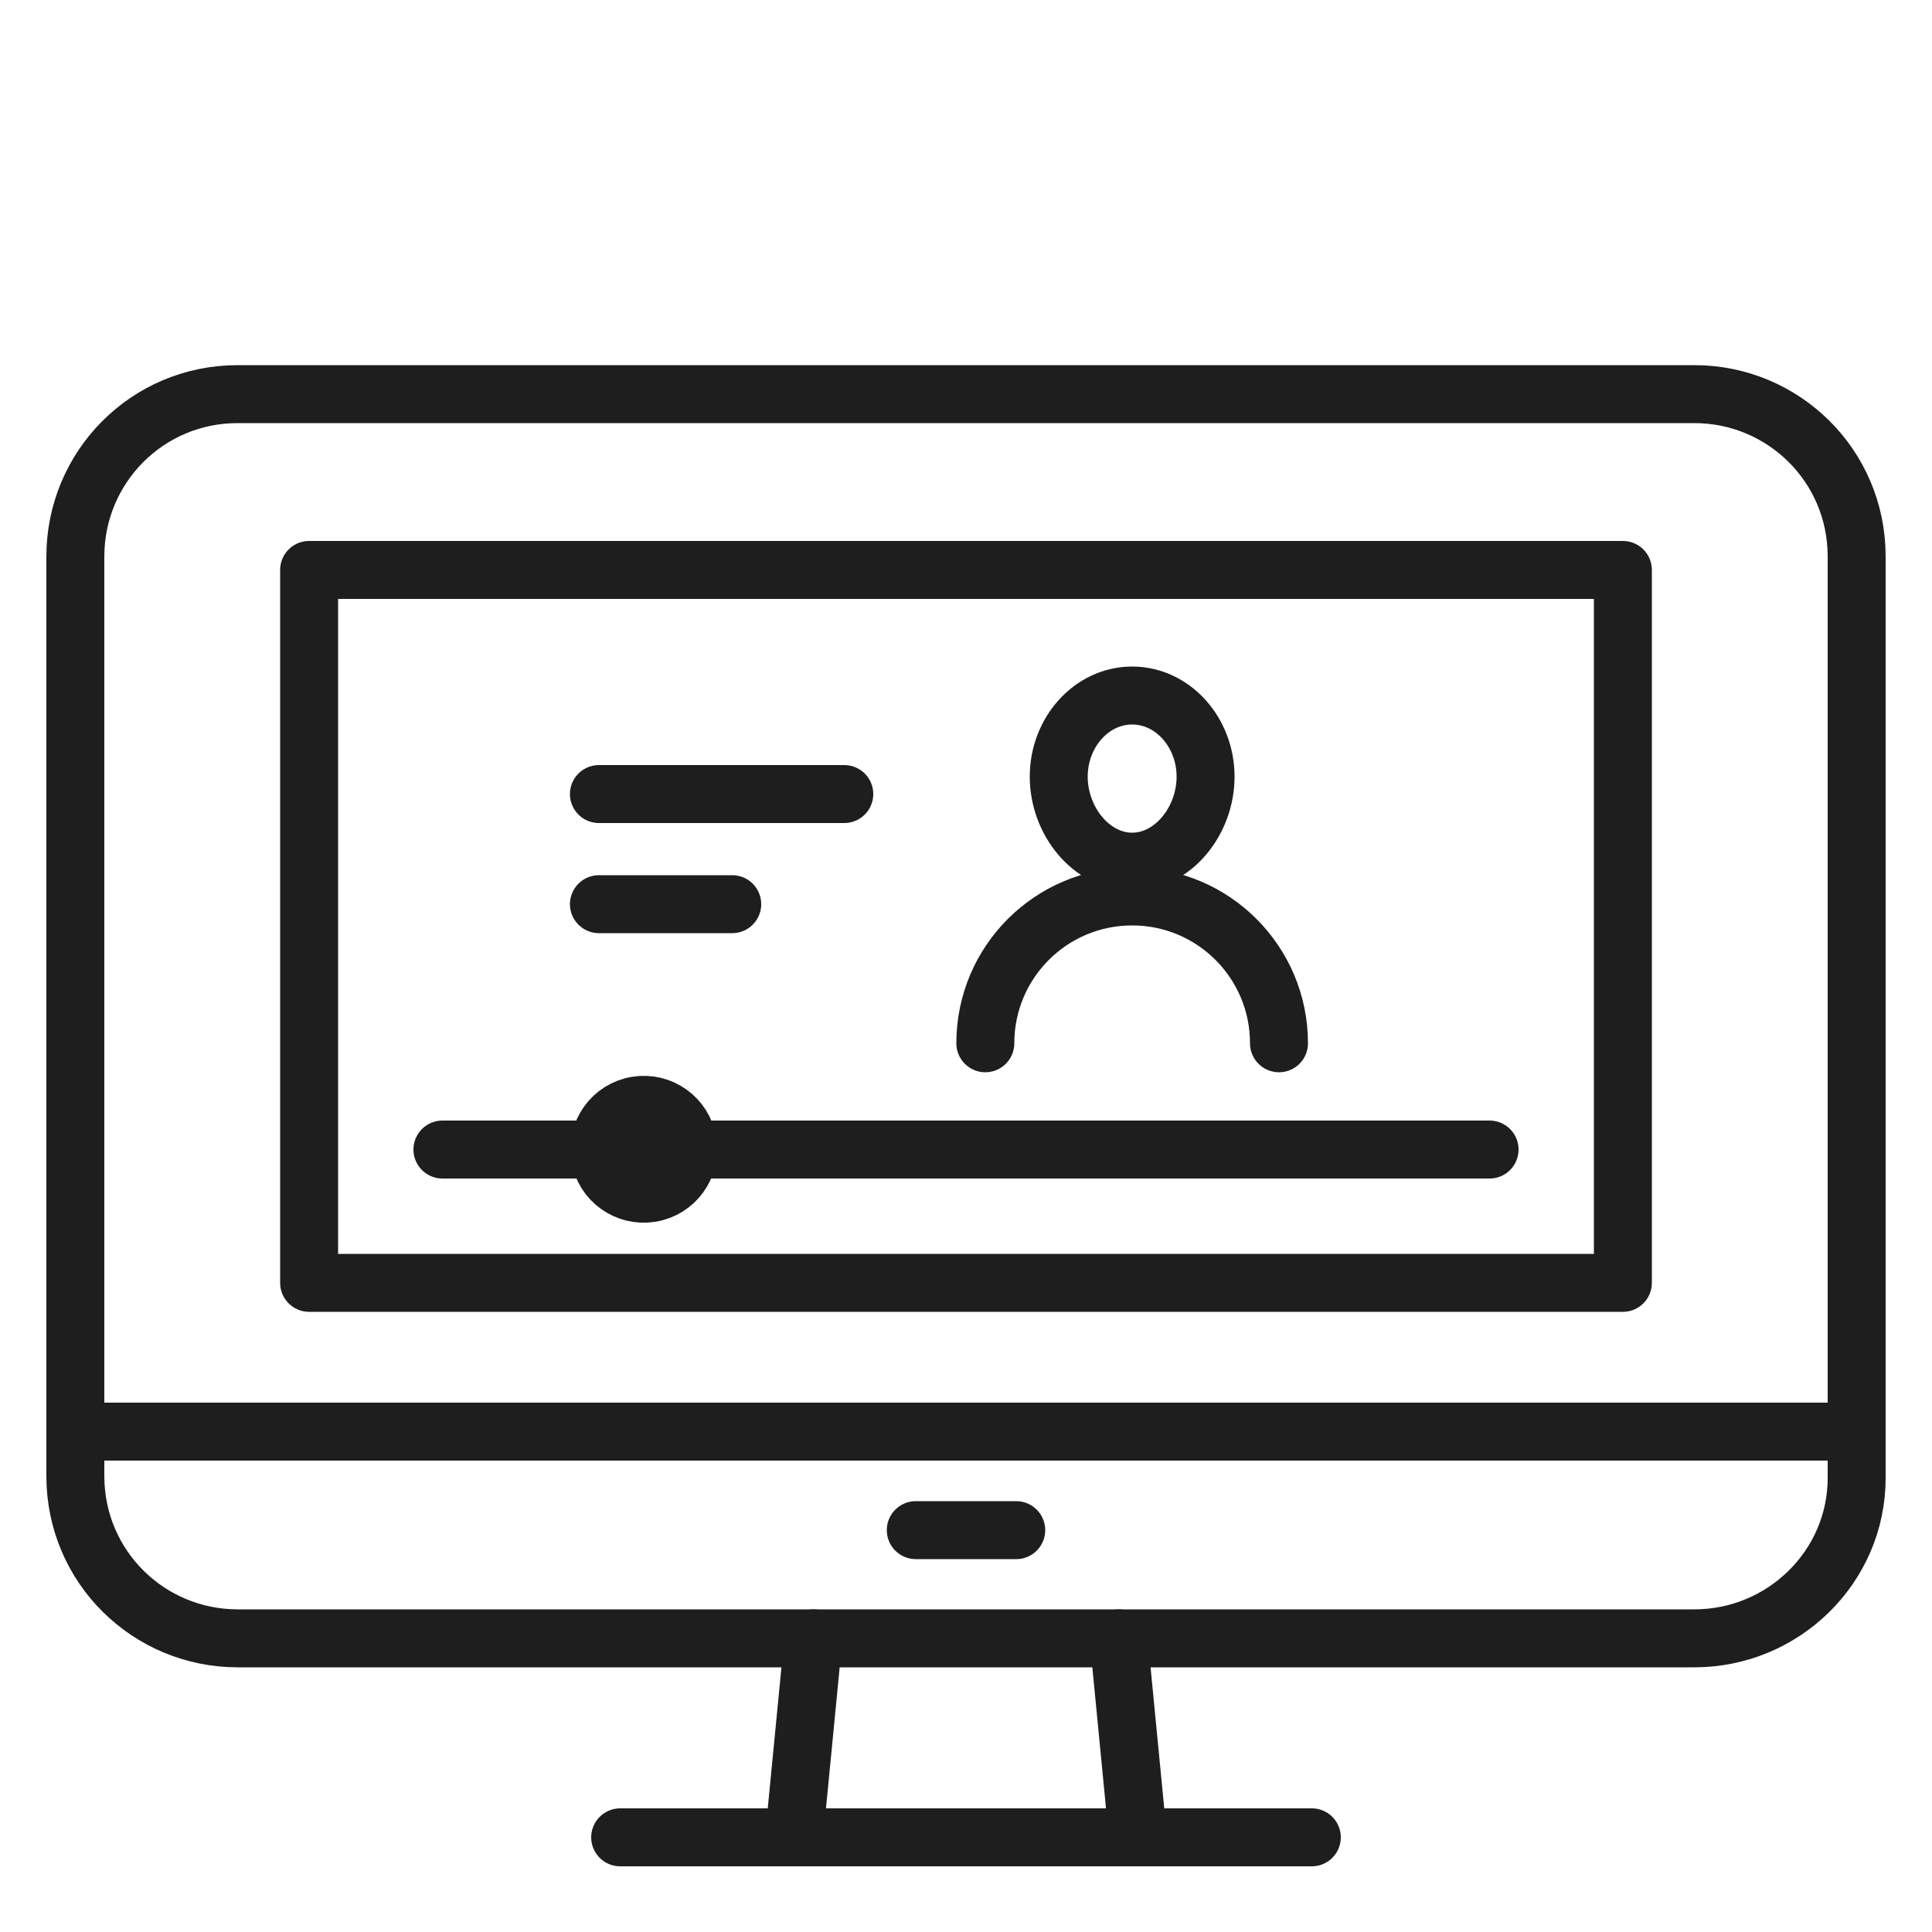 <?xml version="1.0" encoding="utf-8"?>
<!-- Generator: Adobe Illustrator 25.0.0, SVG Export Plug-In . SVG Version: 6.00 Build 0)  -->
<svg version="1.1" id="圖層_1" xmlns="http://www.w3.org/2000/svg" xmlns:xlink="http://www.w3.org/1999/xlink" x="0px" y="0px"
	 viewBox="0 0 100 100" style="enable-background:new 0 0 100 100;" xml:space="preserve">
<style type="text/css">
	.st0{fill:none;stroke:#1E1E1E;stroke-width:3;stroke-linecap:round;stroke-linejoin:round;stroke-miterlimit:10;}
</style>
<g>
	<path class="st0" d="M87.7,84.8H12.3c-4.6,0-8.4-3.7-8.4-8.4V28.8c0-4.6,3.7-8.4,8.4-8.4h75.4c4.6,0,8.4,3.7,8.4,8.4v47.7
		C96.1,81.1,92.3,84.8,87.7,84.8z"/>
	<line class="st0" x1="47.4" y1="79.2" x2="52.6" y2="79.2"/>
	<line class="st0" x1="3.9" y1="74.1" x2="96.1" y2="74.1"/>
	<line class="st0" x1="41.1" y1="95.1" x2="42.1" y2="84.8"/>
	<line class="st0" x1="57.9" y1="84.8" x2="58.9" y2="95.1"/>
	<line class="st0" x1="32.1" y1="95.1" x2="67.9" y2="95.1"/>
	<rect x="16" y="29.5" class="st0" width="68" height="36.9"/>
	<line class="st0" x1="22.9" y1="59.5" x2="77.1" y2="59.5"/>
	<ellipse transform="matrix(0.987 -0.161 0.161 0.987 -9.124 6.121)" class="st0" cx="33.3" cy="59.5" rx="2.3" ry="2.3"/>
	<path class="st0" d="M62.4,40.2c0,2.3-1.7,4.4-3.8,4.4c-2.1,0-3.8-2.1-3.8-4.4c0-2.3,1.7-4.2,3.8-4.2C60.7,36,62.4,37.9,62.4,40.2z
		"/>
	<path class="st0" d="M51,54c0-4.2,3.4-7.6,7.6-7.6h0c4.2,0,7.6,3.4,7.6,7.6"/>
	<line class="st0" x1="43.7" y1="41.1" x2="31" y2="41.1"/>
	<line class="st0" x1="37.9" y1="46.8" x2="31" y2="46.8"/>
</g>
</svg>
